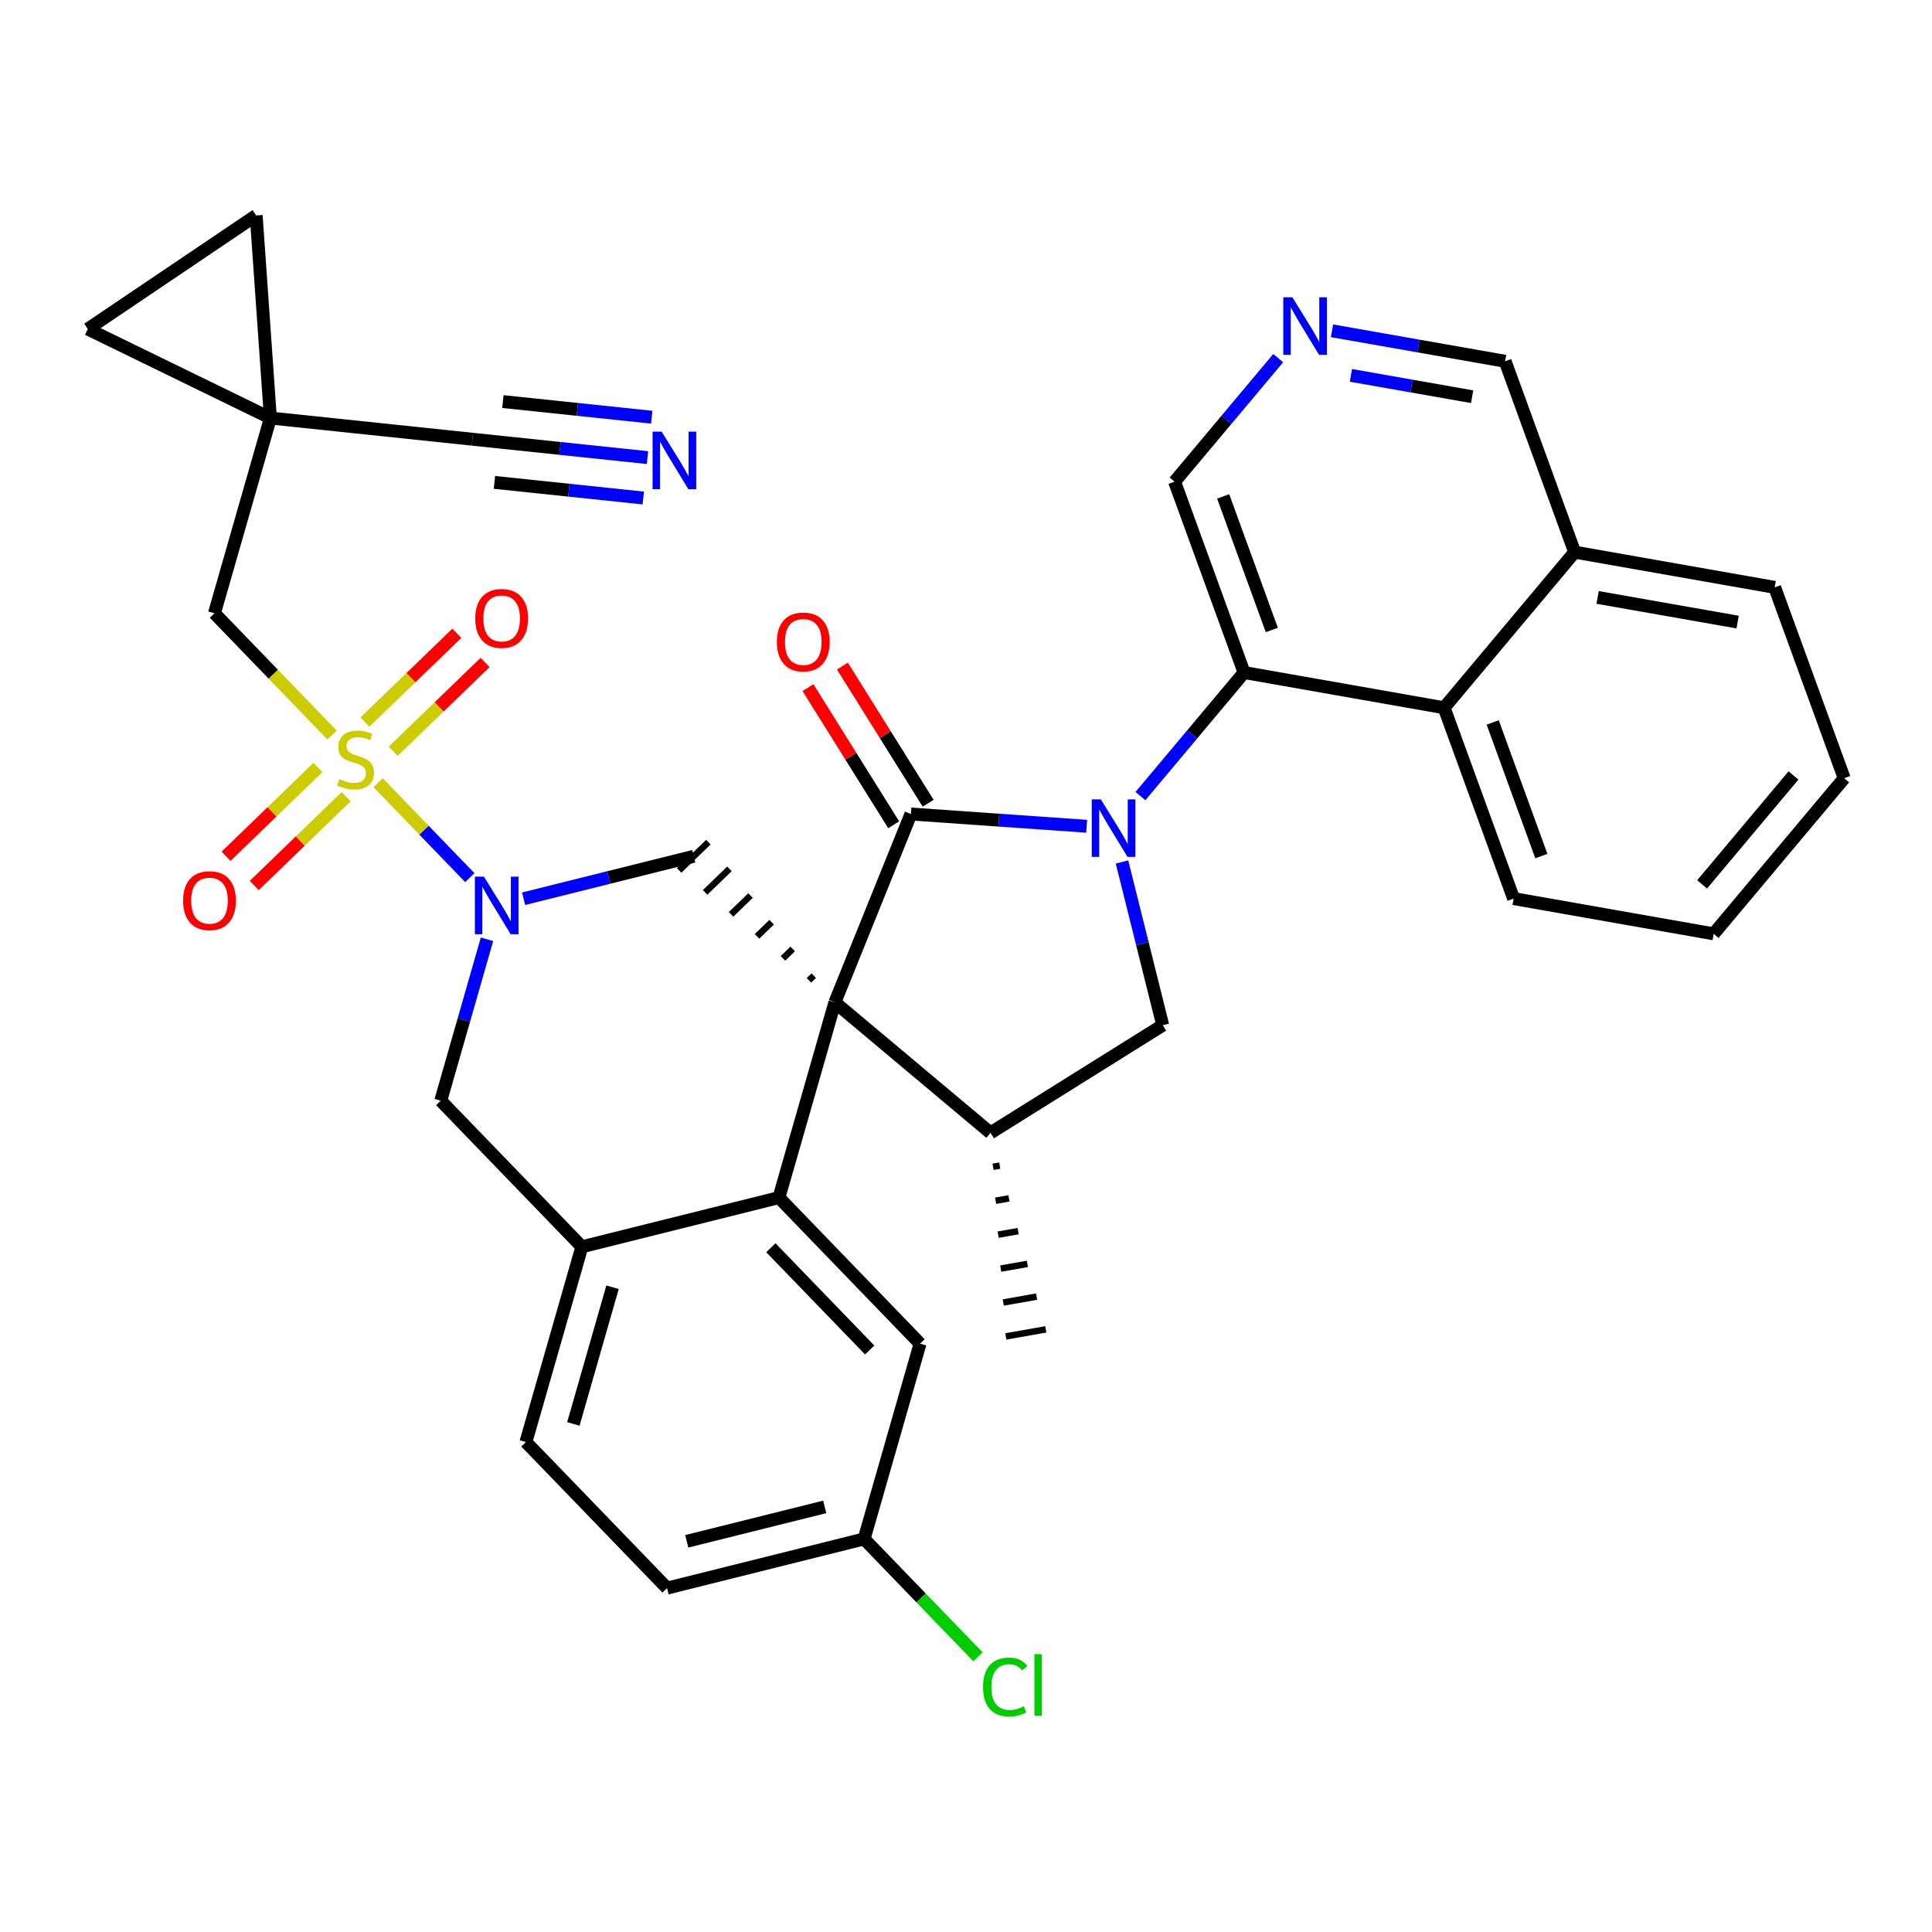 <?xml version='1.0' encoding='iso-8859-1'?>
<svg version='1.1' baseProfile='full'
              xmlns='http://www.w3.org/2000/svg'
                      xmlns:rdkit='http://www.rdkit.org/xml'
                      xmlns:xlink='http://www.w3.org/1999/xlink'
                  xml:space='preserve'
width='300px' height='300px' viewBox='0 0 300 300'>
<!-- END OF HEADER -->
<rect style='opacity:1.0;fill:#FFFFFF;stroke:none' width='300' height='300' x='0' y='0'> </rect>
<rect style='opacity:1.0;fill:#FFFFFF;stroke:none' width='300' height='300' x='0' y='0'> </rect>
<path class='bond-0 atom-1 atom-0' d='M 154.201,181.18 L 155.236,180.997' style='fill:none;fill-rule:evenodd;stroke:#000000;stroke-width:1.0px;stroke-linecap:butt;stroke-linejoin:miter;stroke-opacity:1' />
<path class='bond-0 atom-1 atom-0' d='M 154.598,186.448 L 156.668,186.083' style='fill:none;fill-rule:evenodd;stroke:#000000;stroke-width:1.0px;stroke-linecap:butt;stroke-linejoin:miter;stroke-opacity:1' />
<path class='bond-0 atom-1 atom-0' d='M 154.994,191.716 L 158.1,191.168' style='fill:none;fill-rule:evenodd;stroke:#000000;stroke-width:1.0px;stroke-linecap:butt;stroke-linejoin:miter;stroke-opacity:1' />
<path class='bond-0 atom-1 atom-0' d='M 155.391,196.984 L 159.532,196.253' style='fill:none;fill-rule:evenodd;stroke:#000000;stroke-width:1.0px;stroke-linecap:butt;stroke-linejoin:miter;stroke-opacity:1' />
<path class='bond-0 atom-1 atom-0' d='M 155.787,202.252 L 160.963,201.338' style='fill:none;fill-rule:evenodd;stroke:#000000;stroke-width:1.0px;stroke-linecap:butt;stroke-linejoin:miter;stroke-opacity:1' />
<path class='bond-0 atom-1 atom-0' d='M 156.183,207.52 L 162.395,206.423' style='fill:none;fill-rule:evenodd;stroke:#000000;stroke-width:1.0px;stroke-linecap:butt;stroke-linejoin:miter;stroke-opacity:1' />
<path class='bond-1 atom-1 atom-2' d='M 153.805,175.912 L 180.548,159.194' style='fill:none;fill-rule:evenodd;stroke:#000000;stroke-width:2.0px;stroke-linecap:butt;stroke-linejoin:miter;stroke-opacity:1' />
<path class='bond-35 atom-16 atom-1' d='M 129.64,155.644 L 153.805,175.912' style='fill:none;fill-rule:evenodd;stroke:#000000;stroke-width:2.0px;stroke-linecap:butt;stroke-linejoin:miter;stroke-opacity:1' />
<path class='bond-2 atom-2 atom-3' d='M 180.548,159.194 L 177.386,146.521' style='fill:none;fill-rule:evenodd;stroke:#000000;stroke-width:2.0px;stroke-linecap:butt;stroke-linejoin:miter;stroke-opacity:1' />
<path class='bond-2 atom-2 atom-3' d='M 177.386,146.521 L 174.223,133.847' style='fill:none;fill-rule:evenodd;stroke:#0000FF;stroke-width:2.0px;stroke-linecap:butt;stroke-linejoin:miter;stroke-opacity:1' />
<path class='bond-3 atom-3 atom-4' d='M 177.088,123.615 L 185.134,114.022' style='fill:none;fill-rule:evenodd;stroke:#0000FF;stroke-width:2.0px;stroke-linecap:butt;stroke-linejoin:miter;stroke-opacity:1' />
<path class='bond-3 atom-3 atom-4' d='M 185.134,114.022 L 193.18,104.429' style='fill:none;fill-rule:evenodd;stroke:#000000;stroke-width:2.0px;stroke-linecap:butt;stroke-linejoin:miter;stroke-opacity:1' />
<path class='bond-13 atom-3 atom-14' d='M 168.736,128.302 L 155.093,127.351' style='fill:none;fill-rule:evenodd;stroke:#0000FF;stroke-width:2.0px;stroke-linecap:butt;stroke-linejoin:miter;stroke-opacity:1' />
<path class='bond-13 atom-3 atom-14' d='M 155.093,127.351 L 141.449,126.399' style='fill:none;fill-rule:evenodd;stroke:#000000;stroke-width:2.0px;stroke-linecap:butt;stroke-linejoin:miter;stroke-opacity:1' />
<path class='bond-4 atom-4 atom-5' d='M 193.18,104.429 L 182.387,74.794' style='fill:none;fill-rule:evenodd;stroke:#000000;stroke-width:2.0px;stroke-linecap:butt;stroke-linejoin:miter;stroke-opacity:1' />
<path class='bond-4 atom-4 atom-5' d='M 197.488,97.825 L 189.933,77.08' style='fill:none;fill-rule:evenodd;stroke:#000000;stroke-width:2.0px;stroke-linecap:butt;stroke-linejoin:miter;stroke-opacity:1' />
<path class='bond-38 atom-13 atom-4' d='M 224.241,109.899 L 193.18,104.429' style='fill:none;fill-rule:evenodd;stroke:#000000;stroke-width:2.0px;stroke-linecap:butt;stroke-linejoin:miter;stroke-opacity:1' />
<path class='bond-5 atom-5 atom-6' d='M 182.387,74.794 L 190.434,65.201' style='fill:none;fill-rule:evenodd;stroke:#000000;stroke-width:2.0px;stroke-linecap:butt;stroke-linejoin:miter;stroke-opacity:1' />
<path class='bond-5 atom-5 atom-6' d='M 190.434,65.201 L 198.48,55.608' style='fill:none;fill-rule:evenodd;stroke:#0000FF;stroke-width:2.0px;stroke-linecap:butt;stroke-linejoin:miter;stroke-opacity:1' />
<path class='bond-6 atom-6 atom-7' d='M 206.831,51.365 L 220.274,53.732' style='fill:none;fill-rule:evenodd;stroke:#0000FF;stroke-width:2.0px;stroke-linecap:butt;stroke-linejoin:miter;stroke-opacity:1' />
<path class='bond-6 atom-6 atom-7' d='M 220.274,53.732 L 233.717,56.1' style='fill:none;fill-rule:evenodd;stroke:#000000;stroke-width:2.0px;stroke-linecap:butt;stroke-linejoin:miter;stroke-opacity:1' />
<path class='bond-6 atom-6 atom-7' d='M 209.77,58.287 L 219.18,59.944' style='fill:none;fill-rule:evenodd;stroke:#0000FF;stroke-width:2.0px;stroke-linecap:butt;stroke-linejoin:miter;stroke-opacity:1' />
<path class='bond-6 atom-6 atom-7' d='M 219.18,59.944 L 228.59,61.602' style='fill:none;fill-rule:evenodd;stroke:#000000;stroke-width:2.0px;stroke-linecap:butt;stroke-linejoin:miter;stroke-opacity:1' />
<path class='bond-7 atom-7 atom-8' d='M 233.717,56.1 L 244.51,85.735' style='fill:none;fill-rule:evenodd;stroke:#000000;stroke-width:2.0px;stroke-linecap:butt;stroke-linejoin:miter;stroke-opacity:1' />
<path class='bond-8 atom-8 atom-9' d='M 244.51,85.735 L 275.571,91.205' style='fill:none;fill-rule:evenodd;stroke:#000000;stroke-width:2.0px;stroke-linecap:butt;stroke-linejoin:miter;stroke-opacity:1' />
<path class='bond-8 atom-8 atom-9' d='M 248.075,92.767 L 269.817,96.597' style='fill:none;fill-rule:evenodd;stroke:#000000;stroke-width:2.0px;stroke-linecap:butt;stroke-linejoin:miter;stroke-opacity:1' />
<path class='bond-40 atom-13 atom-8' d='M 224.241,109.899 L 244.51,85.735' style='fill:none;fill-rule:evenodd;stroke:#000000;stroke-width:2.0px;stroke-linecap:butt;stroke-linejoin:miter;stroke-opacity:1' />
<path class='bond-9 atom-9 atom-10' d='M 275.571,91.205 L 286.364,120.84' style='fill:none;fill-rule:evenodd;stroke:#000000;stroke-width:2.0px;stroke-linecap:butt;stroke-linejoin:miter;stroke-opacity:1' />
<path class='bond-10 atom-10 atom-11' d='M 286.364,120.84 L 266.095,145.005' style='fill:none;fill-rule:evenodd;stroke:#000000;stroke-width:2.0px;stroke-linecap:butt;stroke-linejoin:miter;stroke-opacity:1' />
<path class='bond-10 atom-10 atom-11' d='M 278.491,120.411 L 264.303,137.326' style='fill:none;fill-rule:evenodd;stroke:#000000;stroke-width:2.0px;stroke-linecap:butt;stroke-linejoin:miter;stroke-opacity:1' />
<path class='bond-11 atom-11 atom-12' d='M 266.095,145.005 L 235.034,139.534' style='fill:none;fill-rule:evenodd;stroke:#000000;stroke-width:2.0px;stroke-linecap:butt;stroke-linejoin:miter;stroke-opacity:1' />
<path class='bond-12 atom-12 atom-13' d='M 235.034,139.534 L 224.241,109.899' style='fill:none;fill-rule:evenodd;stroke:#000000;stroke-width:2.0px;stroke-linecap:butt;stroke-linejoin:miter;stroke-opacity:1' />
<path class='bond-12 atom-12 atom-13' d='M 239.342,132.93 L 231.787,112.186' style='fill:none;fill-rule:evenodd;stroke:#000000;stroke-width:2.0px;stroke-linecap:butt;stroke-linejoin:miter;stroke-opacity:1' />
<path class='bond-14 atom-14 atom-15' d='M 144.124,124.727 L 137.466,114.078' style='fill:none;fill-rule:evenodd;stroke:#000000;stroke-width:2.0px;stroke-linecap:butt;stroke-linejoin:miter;stroke-opacity:1' />
<path class='bond-14 atom-14 atom-15' d='M 137.466,114.078 L 130.808,103.428' style='fill:none;fill-rule:evenodd;stroke:#FF0000;stroke-width:2.0px;stroke-linecap:butt;stroke-linejoin:miter;stroke-opacity:1' />
<path class='bond-14 atom-14 atom-15' d='M 138.775,128.071 L 132.117,117.421' style='fill:none;fill-rule:evenodd;stroke:#000000;stroke-width:2.0px;stroke-linecap:butt;stroke-linejoin:miter;stroke-opacity:1' />
<path class='bond-14 atom-14 atom-15' d='M 132.117,117.421 L 125.459,106.771' style='fill:none;fill-rule:evenodd;stroke:#FF0000;stroke-width:2.0px;stroke-linecap:butt;stroke-linejoin:miter;stroke-opacity:1' />
<path class='bond-15 atom-14 atom-16' d='M 141.449,126.399 L 129.64,155.644' style='fill:none;fill-rule:evenodd;stroke:#000000;stroke-width:2.0px;stroke-linecap:butt;stroke-linejoin:miter;stroke-opacity:1' />
<path class='bond-16 atom-16 atom-17' d='M 126.366,151.499 L 125.61,152.229' style='fill:none;fill-rule:evenodd;stroke:#000000;stroke-width:1.0px;stroke-linecap:butt;stroke-linejoin:miter;stroke-opacity:1' />
<path class='bond-16 atom-16 atom-17' d='M 123.092,147.353 L 121.58,148.814' style='fill:none;fill-rule:evenodd;stroke:#000000;stroke-width:1.0px;stroke-linecap:butt;stroke-linejoin:miter;stroke-opacity:1' />
<path class='bond-16 atom-16 atom-17' d='M 119.818,143.207 L 117.549,145.398' style='fill:none;fill-rule:evenodd;stroke:#000000;stroke-width:1.0px;stroke-linecap:butt;stroke-linejoin:miter;stroke-opacity:1' />
<path class='bond-16 atom-16 atom-17' d='M 116.543,139.061 L 113.519,141.983' style='fill:none;fill-rule:evenodd;stroke:#000000;stroke-width:1.0px;stroke-linecap:butt;stroke-linejoin:miter;stroke-opacity:1' />
<path class='bond-16 atom-16 atom-17' d='M 113.269,134.916 L 109.489,138.568' style='fill:none;fill-rule:evenodd;stroke:#000000;stroke-width:1.0px;stroke-linecap:butt;stroke-linejoin:miter;stroke-opacity:1' />
<path class='bond-16 atom-16 atom-17' d='M 109.995,130.77 L 105.458,135.153' style='fill:none;fill-rule:evenodd;stroke:#000000;stroke-width:1.0px;stroke-linecap:butt;stroke-linejoin:miter;stroke-opacity:1' />
<path class='bond-39 atom-35 atom-16' d='M 120.953,185.963 L 129.64,155.644' style='fill:none;fill-rule:evenodd;stroke:#000000;stroke-width:2.0px;stroke-linecap:butt;stroke-linejoin:miter;stroke-opacity:1' />
<path class='bond-17 atom-17 atom-18' d='M 107.727,132.961 L 94.514,136.258' style='fill:none;fill-rule:evenodd;stroke:#000000;stroke-width:2.0px;stroke-linecap:butt;stroke-linejoin:miter;stroke-opacity:1' />
<path class='bond-17 atom-17 atom-18' d='M 94.514,136.258 L 81.302,139.555' style='fill:none;fill-rule:evenodd;stroke:#0000FF;stroke-width:2.0px;stroke-linecap:butt;stroke-linejoin:miter;stroke-opacity:1' />
<path class='bond-18 atom-18 atom-19' d='M 72.95,136.275 L 65.832,128.907' style='fill:none;fill-rule:evenodd;stroke:#0000FF;stroke-width:2.0px;stroke-linecap:butt;stroke-linejoin:miter;stroke-opacity:1' />
<path class='bond-18 atom-18 atom-19' d='M 65.832,128.907 L 58.715,121.539' style='fill:none;fill-rule:evenodd;stroke:#CCCC00;stroke-width:2.0px;stroke-linecap:butt;stroke-linejoin:miter;stroke-opacity:1' />
<path class='bond-27 atom-18 atom-28' d='M 75.62,145.852 L 72.029,158.384' style='fill:none;fill-rule:evenodd;stroke:#0000FF;stroke-width:2.0px;stroke-linecap:butt;stroke-linejoin:miter;stroke-opacity:1' />
<path class='bond-27 atom-18 atom-28' d='M 72.029,158.384 L 68.439,170.916' style='fill:none;fill-rule:evenodd;stroke:#000000;stroke-width:2.0px;stroke-linecap:butt;stroke-linejoin:miter;stroke-opacity:1' />
<path class='bond-19 atom-19 atom-20' d='M 61.056,116.654 L 68.191,109.762' style='fill:none;fill-rule:evenodd;stroke:#CCCC00;stroke-width:2.0px;stroke-linecap:butt;stroke-linejoin:miter;stroke-opacity:1' />
<path class='bond-19 atom-19 atom-20' d='M 68.191,109.762 L 75.325,102.869' style='fill:none;fill-rule:evenodd;stroke:#FF0000;stroke-width:2.0px;stroke-linecap:butt;stroke-linejoin:miter;stroke-opacity:1' />
<path class='bond-19 atom-19 atom-20' d='M 56.673,112.118 L 63.808,105.225' style='fill:none;fill-rule:evenodd;stroke:#CCCC00;stroke-width:2.0px;stroke-linecap:butt;stroke-linejoin:miter;stroke-opacity:1' />
<path class='bond-19 atom-19 atom-20' d='M 63.808,105.225 L 70.943,98.333' style='fill:none;fill-rule:evenodd;stroke:#FF0000;stroke-width:2.0px;stroke-linecap:butt;stroke-linejoin:miter;stroke-opacity:1' />
<path class='bond-20 atom-19 atom-21' d='M 49.369,119.174 L 42.234,126.067' style='fill:none;fill-rule:evenodd;stroke:#CCCC00;stroke-width:2.0px;stroke-linecap:butt;stroke-linejoin:miter;stroke-opacity:1' />
<path class='bond-20 atom-19 atom-21' d='M 42.234,126.067 L 35.1,132.959' style='fill:none;fill-rule:evenodd;stroke:#FF0000;stroke-width:2.0px;stroke-linecap:butt;stroke-linejoin:miter;stroke-opacity:1' />
<path class='bond-20 atom-19 atom-21' d='M 53.752,123.711 L 46.617,130.603' style='fill:none;fill-rule:evenodd;stroke:#CCCC00;stroke-width:2.0px;stroke-linecap:butt;stroke-linejoin:miter;stroke-opacity:1' />
<path class='bond-20 atom-19 atom-21' d='M 46.617,130.603 L 39.482,137.496' style='fill:none;fill-rule:evenodd;stroke:#FF0000;stroke-width:2.0px;stroke-linecap:butt;stroke-linejoin:miter;stroke-opacity:1' />
<path class='bond-21 atom-19 atom-22' d='M 51.56,114.134 L 42.43,104.683' style='fill:none;fill-rule:evenodd;stroke:#CCCC00;stroke-width:2.0px;stroke-linecap:butt;stroke-linejoin:miter;stroke-opacity:1' />
<path class='bond-21 atom-19 atom-22' d='M 42.43,104.683 L 33.299,95.231' style='fill:none;fill-rule:evenodd;stroke:#000000;stroke-width:2.0px;stroke-linecap:butt;stroke-linejoin:miter;stroke-opacity:1' />
<path class='bond-22 atom-22 atom-23' d='M 33.299,95.231 L 41.986,64.912' style='fill:none;fill-rule:evenodd;stroke:#000000;stroke-width:2.0px;stroke-linecap:butt;stroke-linejoin:miter;stroke-opacity:1' />
<path class='bond-23 atom-23 atom-24' d='M 41.986,64.912 L 73.353,68.203' style='fill:none;fill-rule:evenodd;stroke:#000000;stroke-width:2.0px;stroke-linecap:butt;stroke-linejoin:miter;stroke-opacity:1' />
<path class='bond-25 atom-23 atom-26' d='M 41.986,64.912 L 39.78,33.45' style='fill:none;fill-rule:evenodd;stroke:#000000;stroke-width:2.0px;stroke-linecap:butt;stroke-linejoin:miter;stroke-opacity:1' />
<path class='bond-36 atom-27 atom-23' d='M 13.636,51.092 L 41.986,64.912' style='fill:none;fill-rule:evenodd;stroke:#000000;stroke-width:2.0px;stroke-linecap:butt;stroke-linejoin:miter;stroke-opacity:1' />
<path class='bond-24 atom-24 atom-25' d='M 73.353,68.203 L 86.949,69.629' style='fill:none;fill-rule:evenodd;stroke:#000000;stroke-width:2.0px;stroke-linecap:butt;stroke-linejoin:miter;stroke-opacity:1' />
<path class='bond-24 atom-24 atom-25' d='M 86.949,69.629 L 100.545,71.055' style='fill:none;fill-rule:evenodd;stroke:#0000FF;stroke-width:2.0px;stroke-linecap:butt;stroke-linejoin:miter;stroke-opacity:1' />
<path class='bond-24 atom-24 atom-25' d='M 76.774,74.904 L 88.33,76.116' style='fill:none;fill-rule:evenodd;stroke:#000000;stroke-width:2.0px;stroke-linecap:butt;stroke-linejoin:miter;stroke-opacity:1' />
<path class='bond-24 atom-24 atom-25' d='M 88.33,76.116 L 99.887,77.329' style='fill:none;fill-rule:evenodd;stroke:#0000FF;stroke-width:2.0px;stroke-linecap:butt;stroke-linejoin:miter;stroke-opacity:1' />
<path class='bond-24 atom-24 atom-25' d='M 78.09,62.357 L 89.647,63.569' style='fill:none;fill-rule:evenodd;stroke:#000000;stroke-width:2.0px;stroke-linecap:butt;stroke-linejoin:miter;stroke-opacity:1' />
<path class='bond-24 atom-24 atom-25' d='M 89.647,63.569 L 101.203,64.782' style='fill:none;fill-rule:evenodd;stroke:#0000FF;stroke-width:2.0px;stroke-linecap:butt;stroke-linejoin:miter;stroke-opacity:1' />
<path class='bond-26 atom-26 atom-27' d='M 39.78,33.45 L 13.636,51.092' style='fill:none;fill-rule:evenodd;stroke:#000000;stroke-width:2.0px;stroke-linecap:butt;stroke-linejoin:miter;stroke-opacity:1' />
<path class='bond-28 atom-28 atom-29' d='M 68.439,170.916 L 90.352,193.6' style='fill:none;fill-rule:evenodd;stroke:#000000;stroke-width:2.0px;stroke-linecap:butt;stroke-linejoin:miter;stroke-opacity:1' />
<path class='bond-29 atom-29 atom-30' d='M 90.352,193.6 L 81.665,223.919' style='fill:none;fill-rule:evenodd;stroke:#000000;stroke-width:2.0px;stroke-linecap:butt;stroke-linejoin:miter;stroke-opacity:1' />
<path class='bond-29 atom-29 atom-30' d='M 95.113,199.885 L 89.032,221.108' style='fill:none;fill-rule:evenodd;stroke:#000000;stroke-width:2.0px;stroke-linecap:butt;stroke-linejoin:miter;stroke-opacity:1' />
<path class='bond-37 atom-35 atom-29' d='M 120.953,185.963 L 90.352,193.6' style='fill:none;fill-rule:evenodd;stroke:#000000;stroke-width:2.0px;stroke-linecap:butt;stroke-linejoin:miter;stroke-opacity:1' />
<path class='bond-30 atom-30 atom-31' d='M 81.665,223.919 L 103.578,246.602' style='fill:none;fill-rule:evenodd;stroke:#000000;stroke-width:2.0px;stroke-linecap:butt;stroke-linejoin:miter;stroke-opacity:1' />
<path class='bond-31 atom-31 atom-32' d='M 103.578,246.602 L 134.179,238.966' style='fill:none;fill-rule:evenodd;stroke:#000000;stroke-width:2.0px;stroke-linecap:butt;stroke-linejoin:miter;stroke-opacity:1' />
<path class='bond-31 atom-31 atom-32' d='M 106.641,239.336 L 128.062,233.991' style='fill:none;fill-rule:evenodd;stroke:#000000;stroke-width:2.0px;stroke-linecap:butt;stroke-linejoin:miter;stroke-opacity:1' />
<path class='bond-32 atom-32 atom-33' d='M 134.179,238.966 L 143.02,248.117' style='fill:none;fill-rule:evenodd;stroke:#000000;stroke-width:2.0px;stroke-linecap:butt;stroke-linejoin:miter;stroke-opacity:1' />
<path class='bond-32 atom-32 atom-33' d='M 143.02,248.117 L 151.86,257.267' style='fill:none;fill-rule:evenodd;stroke:#00CC00;stroke-width:2.0px;stroke-linecap:butt;stroke-linejoin:miter;stroke-opacity:1' />
<path class='bond-33 atom-32 atom-34' d='M 134.179,238.966 L 142.866,208.646' style='fill:none;fill-rule:evenodd;stroke:#000000;stroke-width:2.0px;stroke-linecap:butt;stroke-linejoin:miter;stroke-opacity:1' />
<path class='bond-34 atom-34 atom-35' d='M 142.866,208.646 L 120.953,185.963' style='fill:none;fill-rule:evenodd;stroke:#000000;stroke-width:2.0px;stroke-linecap:butt;stroke-linejoin:miter;stroke-opacity:1' />
<path class='bond-34 atom-34 atom-35' d='M 135.043,209.627 L 119.703,193.749' style='fill:none;fill-rule:evenodd;stroke:#000000;stroke-width:2.0px;stroke-linecap:butt;stroke-linejoin:miter;stroke-opacity:1' />
<path  class='atom-3' d='M 170.938 124.127
L 173.865 128.858
Q 174.155 129.325, 174.621 130.17
Q 175.088 131.015, 175.113 131.066
L 175.113 124.127
L 176.299 124.127
L 176.299 133.059
L 175.076 133.059
L 171.934 127.887
Q 171.568 127.281, 171.177 126.587
Q 170.799 125.893, 170.685 125.679
L 170.685 133.059
L 169.525 133.059
L 169.525 124.127
L 170.938 124.127
' fill='#0000FF'/>
<path  class='atom-6' d='M 200.681 46.163
L 203.608 50.894
Q 203.898 51.361, 204.365 52.206
Q 204.832 53.051, 204.857 53.102
L 204.857 46.163
L 206.043 46.163
L 206.043 55.095
L 204.819 55.095
L 201.678 49.923
Q 201.312 49.317, 200.921 48.623
Q 200.542 47.929, 200.429 47.715
L 200.429 55.095
L 199.268 55.095
L 199.268 46.163
L 200.681 46.163
' fill='#0000FF'/>
<path  class='atom-15' d='M 120.631 99.681
Q 120.631 97.536, 121.69 96.338
Q 122.75 95.139, 124.731 95.139
Q 126.711 95.139, 127.771 96.338
Q 128.831 97.536, 128.831 99.681
Q 128.831 101.851, 127.758 103.087
Q 126.686 104.311, 124.731 104.311
Q 122.763 104.311, 121.69 103.087
Q 120.631 101.864, 120.631 99.681
M 124.731 103.302
Q 126.093 103.302, 126.825 102.393
Q 127.569 101.473, 127.569 99.681
Q 127.569 97.927, 126.825 97.044
Q 126.093 96.149, 124.731 96.149
Q 123.368 96.149, 122.624 97.032
Q 121.892 97.915, 121.892 99.681
Q 121.892 101.485, 122.624 102.393
Q 123.368 103.302, 124.731 103.302
' fill='#FF0000'/>
<path  class='atom-18' d='M 75.152 136.131
L 78.079 140.862
Q 78.369 141.329, 78.835 142.174
Q 79.302 143.02, 79.327 143.07
L 79.327 136.131
L 80.513 136.131
L 80.513 145.063
L 79.29 145.063
L 76.148 139.891
Q 75.782 139.285, 75.391 138.591
Q 75.013 137.898, 74.899 137.683
L 74.899 145.063
L 73.739 145.063
L 73.739 136.131
L 75.152 136.131
' fill='#0000FF'/>
<path  class='atom-19' d='M 52.689 120.98
Q 52.79 121.018, 53.207 121.194
Q 53.623 121.371, 54.077 121.485
Q 54.544 121.585, 54.998 121.585
Q 55.843 121.585, 56.335 121.182
Q 56.827 120.765, 56.827 120.046
Q 56.827 119.554, 56.575 119.252
Q 56.335 118.949, 55.957 118.785
Q 55.578 118.621, 54.948 118.432
Q 54.153 118.192, 53.673 117.965
Q 53.207 117.738, 52.866 117.258
Q 52.538 116.779, 52.538 115.971
Q 52.538 114.849, 53.295 114.155
Q 54.065 113.461, 55.578 113.461
Q 56.613 113.461, 57.786 113.953
L 57.496 114.924
Q 56.424 114.483, 55.616 114.483
Q 54.746 114.483, 54.266 114.849
Q 53.787 115.202, 53.8 115.82
Q 53.8 116.299, 54.039 116.59
Q 54.292 116.88, 54.645 117.044
Q 55.011 117.208, 55.616 117.397
Q 56.424 117.649, 56.903 117.902
Q 57.382 118.154, 57.723 118.671
Q 58.076 119.176, 58.076 120.046
Q 58.076 121.283, 57.244 121.951
Q 56.424 122.607, 55.048 122.607
Q 54.254 122.607, 53.648 122.431
Q 53.055 122.267, 52.349 121.977
L 52.689 120.98
' fill='#CCCC00'/>
<path  class='atom-20' d='M 73.795 96.026
Q 73.795 93.881, 74.855 92.683
Q 75.915 91.484, 77.895 91.484
Q 79.876 91.484, 80.936 92.683
Q 81.996 93.881, 81.996 96.026
Q 81.996 98.196, 80.923 99.432
Q 79.851 100.656, 77.895 100.656
Q 75.927 100.656, 74.855 99.432
Q 73.795 98.209, 73.795 96.026
M 77.895 99.647
Q 79.258 99.647, 79.99 98.738
Q 80.734 97.817, 80.734 96.026
Q 80.734 94.272, 79.99 93.389
Q 79.258 92.494, 77.895 92.494
Q 76.533 92.494, 75.789 93.377
Q 75.057 94.26, 75.057 96.026
Q 75.057 97.83, 75.789 98.738
Q 76.533 99.647, 77.895 99.647
' fill='#FF0000'/>
<path  class='atom-21' d='M 28.429 139.853
Q 28.429 137.708, 29.489 136.51
Q 30.549 135.311, 32.529 135.311
Q 34.51 135.311, 35.57 136.51
Q 36.63 137.708, 36.63 139.853
Q 36.63 142.023, 35.557 143.259
Q 34.485 144.483, 32.529 144.483
Q 30.561 144.483, 29.489 143.259
Q 28.429 142.036, 28.429 139.853
M 32.529 143.474
Q 33.892 143.474, 34.624 142.565
Q 35.368 141.644, 35.368 139.853
Q 35.368 138.099, 34.624 137.216
Q 33.892 136.321, 32.529 136.321
Q 31.167 136.321, 30.423 137.204
Q 29.691 138.087, 29.691 139.853
Q 29.691 141.657, 30.423 142.565
Q 31.167 143.474, 32.529 143.474
' fill='#FF0000'/>
<path  class='atom-25' d='M 102.746 67.027
L 105.673 71.758
Q 105.963 72.225, 106.43 73.07
Q 106.897 73.915, 106.922 73.966
L 106.922 67.027
L 108.108 67.027
L 108.108 75.959
L 106.884 75.959
L 103.743 70.787
Q 103.377 70.181, 102.986 69.487
Q 102.607 68.793, 102.494 68.579
L 102.494 75.959
L 101.333 75.959
L 101.333 67.027
L 102.746 67.027
' fill='#0000FF'/>
<path  class='atom-33' d='M 152.648 261.958
Q 152.648 259.737, 153.683 258.577
Q 154.73 257.403, 156.711 257.403
Q 158.553 257.403, 159.537 258.703
L 158.704 259.384
Q 157.985 258.438, 156.711 258.438
Q 155.361 258.438, 154.642 259.346
Q 153.935 260.242, 153.935 261.958
Q 153.935 263.724, 154.667 264.632
Q 155.411 265.541, 156.85 265.541
Q 157.834 265.541, 158.982 264.948
L 159.335 265.894
Q 158.868 266.197, 158.162 266.373
Q 157.455 266.55, 156.673 266.55
Q 154.73 266.55, 153.683 265.364
Q 152.648 264.178, 152.648 261.958
' fill='#00CC00'/>
<path  class='atom-33' d='M 160.622 256.861
L 161.782 256.861
L 161.782 266.436
L 160.622 266.436
L 160.622 256.861
' fill='#00CC00'/>
</svg>
